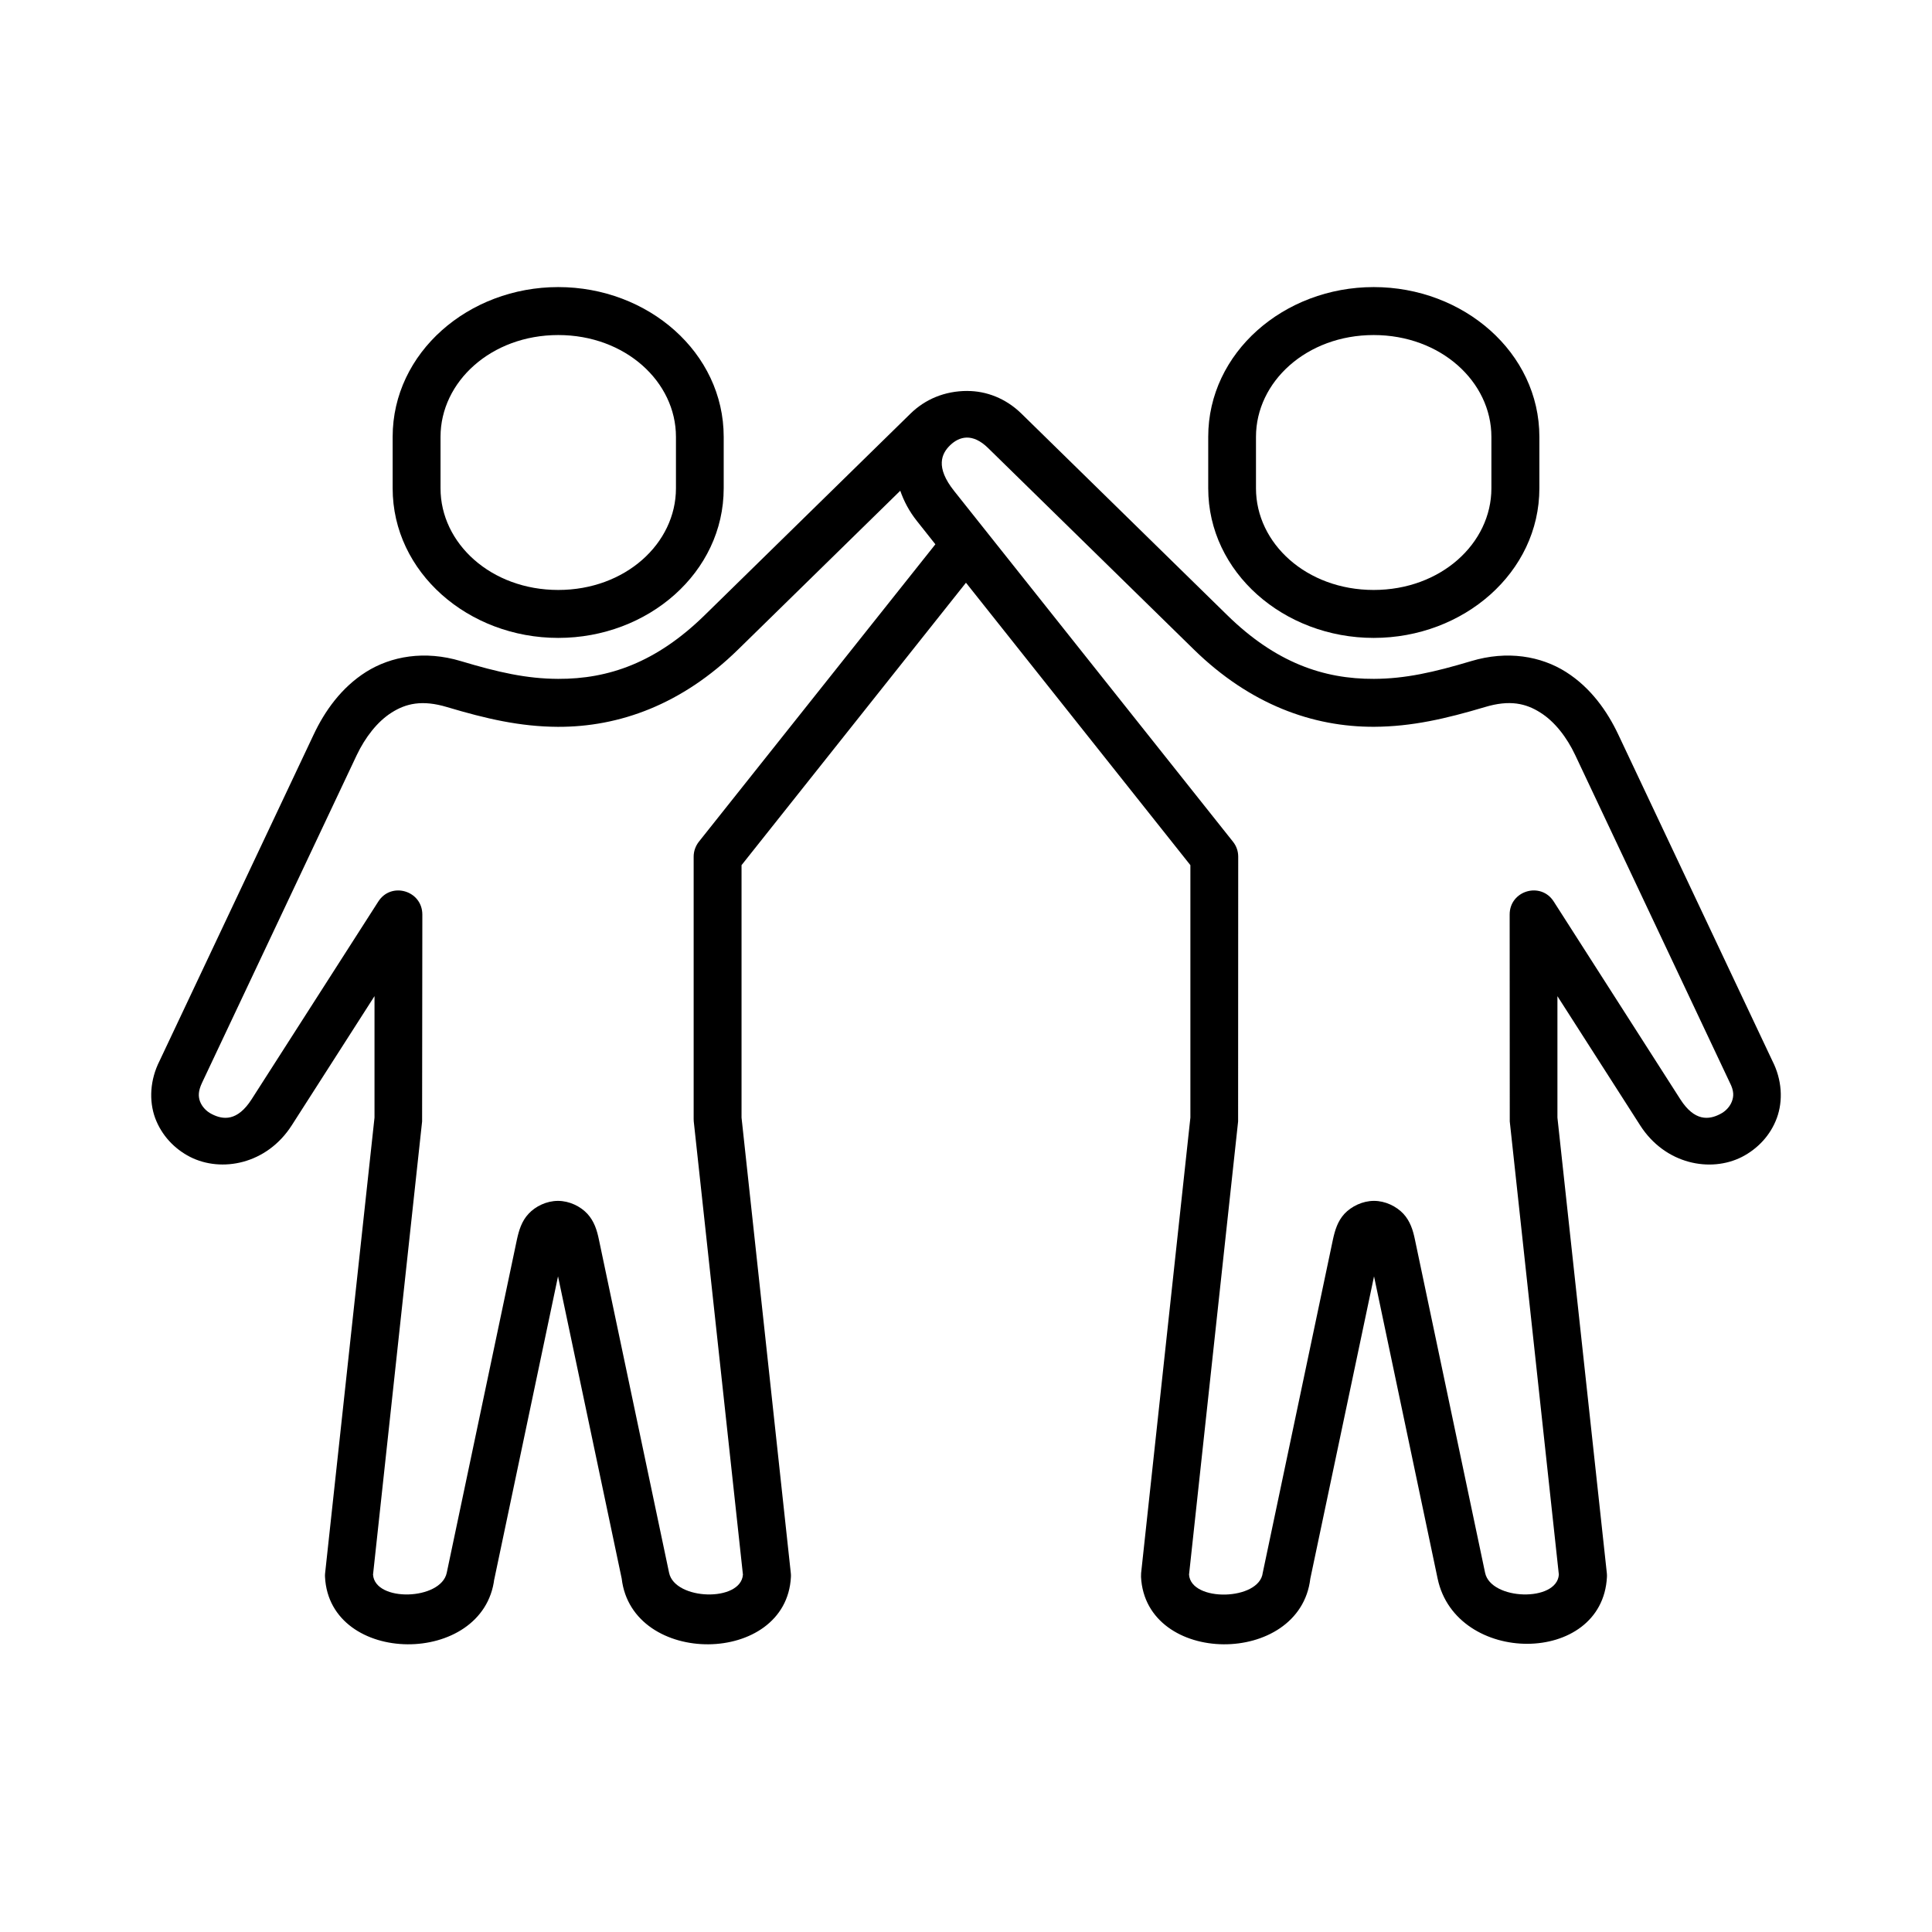 <?xml version="1.0" encoding="UTF-8"?>
<!-- Uploaded to: SVG Repo, www.svgrepo.com, Generator: SVG Repo Mixer Tools -->
<svg fill="#000000" width="800px" height="800px" version="1.1" viewBox="144 144 512 512" xmlns="http://www.w3.org/2000/svg">
 <g fill-rule="evenodd">
  <path d="m291.94 232.79c17.785 0 31.195 12.387 31.195 26.977v13.641c0 14.605-13.414 26.938-31.195 26.938-17.785 0-31.195-12.332-31.195-26.938v-13.641c-0.004-14.586 13.41-26.977 31.195-26.977zm0-12.711c-23.785 0-43.883 17.375-43.883 39.684v13.641c0 22.301 20.09 39.648 43.883 39.648 23.824 0 43.848-17.348 43.848-39.648v-13.641c0-22.309-20.023-39.684-43.848-39.684z"/>
  <path d="m382.58 274.05c0.934 2.711 2.356 5.445 4.406 8.016l4.898 6.18-62.691 78.836c-0.875 1.141-1.367 2.508-1.367 3.941v69.504c0 0.242 0 0.441 0.027 0.672l13.031 120.09c-0.531 7.344-18.02 6.824-19.566-0.469l-18.605-88.336c-0.492-2.394-1.227-4.844-3.062-6.828-1.836-1.977-4.773-3.41-7.785-3.41-3.027 0-5.949 1.434-7.785 3.41-1.863 1.988-2.559 4.434-3.09 6.828l-18.602 88.336c-1.547 7.293-19.039 7.816-19.531 0.469l13.004-120.09 0.062-54.816c0-6.383-8.277-8.828-11.688-3.441l-33.586 52.426c-3.734 5.801-7.496 5.445-10.531 3.875-1.516-0.754-2.621-2.039-3.117-3.352-0.465-1.316-0.52-2.711 0.559-4.988l40.992-86.824c2.215-4.637 5.418-8.828 9.207-11.223 3.789-2.418 8.105-3.465 14.758-1.457 10.262 3.062 19.273 5.168 29.305 5.219 16.262 0.062 32.887-5.891 47.785-20.492zm17.613-14.086c1.664-0.027 3.59 0.734 5.66 2.769l54.523 53.383c14.93 14.605 31.543 20.555 47.785 20.492 10.031-0.051 19.039-2.156 29.332-5.219 6.644-2.008 10.926-0.961 14.719 1.457 3.824 2.394 7.031 6.59 9.219 11.223l40.984 86.832c1.164 2.246 1.047 3.672 0.555 4.988-0.492 1.316-1.605 2.598-3.117 3.352-3.027 1.574-6.789 1.926-10.523-3.875l-33.559-52.426c-3.41-5.391-11.715-2.938-11.695 3.441l0.027 54.816 13.008 120.09c-0.5 7.344-17.996 6.824-19.543-0.469l-18.602-88.336c-0.492-2.394-1.227-4.844-3.062-6.828-1.863-1.977-4.785-3.41-7.785-3.41s-5.949 1.434-7.816 3.41c-1.836 1.988-2.535 4.434-3.062 6.828l-18.602 88.336c-0.875 7.383-19.039 7.816-19.531 0.469l13.004-120.09 0.027-70.176c0-1.434-0.469-2.801-1.371-3.941l-73.898-92.949c-5.043-6.32-3.383-9.941-1.023-12.188 1.195-1.133 2.656-1.945 4.348-1.98zm0.18-12.359c-6.066 0-11.223 2.238-15.074 6l-54.551 53.422c-12.852 12.59-25.531 16.934-38.832 16.879-8.336-0.027-15.922-1.746-25.746-4.695-9.652-2.91-18.539-1.305-25.164 2.859-6.59 4.172-10.965 10.41-13.879 16.594l-40.82 86.438c-2.57 5.043-2.859 10.613-1.191 15.188 1.719 4.606 5.102 8.168 9.242 10.293 8.277 4.227 20.324 2.008 26.965-8.367l21.926-34.23v32.184l-13.09 120.74c-0.027 0.32-0.062 0.672-0.027 0.992 1.191 23.617 42.102 23.848 44.871 0.441l-0.09 0.555 16.969-80.648 16.875 80.094c2.738 23.406 43.648 23.176 44.844-0.441 0.027-0.32 0-0.672-0.027-0.992l-13.059-120.73v-66.906l59.477-74.848 59.473 74.848v66.906l-13.059 120.73c-0.023 0.32-0.023 0.672-0.023 0.992 1.227 23.617 42.098 23.848 44.867 0.441l16.883-80.094 16.852 80.094c4.863 23.059 43.668 23.176 44.871-0.441 0.023-0.32 0-0.672-0.027-0.992l-13.094-120.73v-32.184l21.922 34.23c6.648 10.371 18.691 12.59 26.977 8.367 4.137-2.129 7.547-5.688 9.242-10.293 1.684-4.574 1.395-10.145-1.191-15.188l-40.82-86.449c-2.918-6.18-7.293-12.422-13.879-16.594-6.59-4.164-15.488-5.769-25.141-2.859-9.852 2.949-17.438 4.664-25.746 4.695-13.297 0.062-26.004-4.281-38.867-16.879l-54.551-53.422c-4.164-4.07-9.328-5.992-14.305-5.992z"/>
  <path d="m508.04 232.79c-17.785 0-31.191 12.387-31.191 26.977v13.641c0 14.605 13.406 26.938 31.191 26.938 17.785 0 31.195-12.332 31.195-26.938v-13.641c0-14.586-13.414-26.977-31.195-26.977zm0-12.711c23.824 0 43.91 17.375 43.91 39.684v13.641c0 22.301-20.086 39.648-43.91 39.648-23.785 0-43.848-17.348-43.848-39.648v-13.641c-0.004-22.309 20.062-39.684 43.848-39.684z"/>
 </g>
</svg>